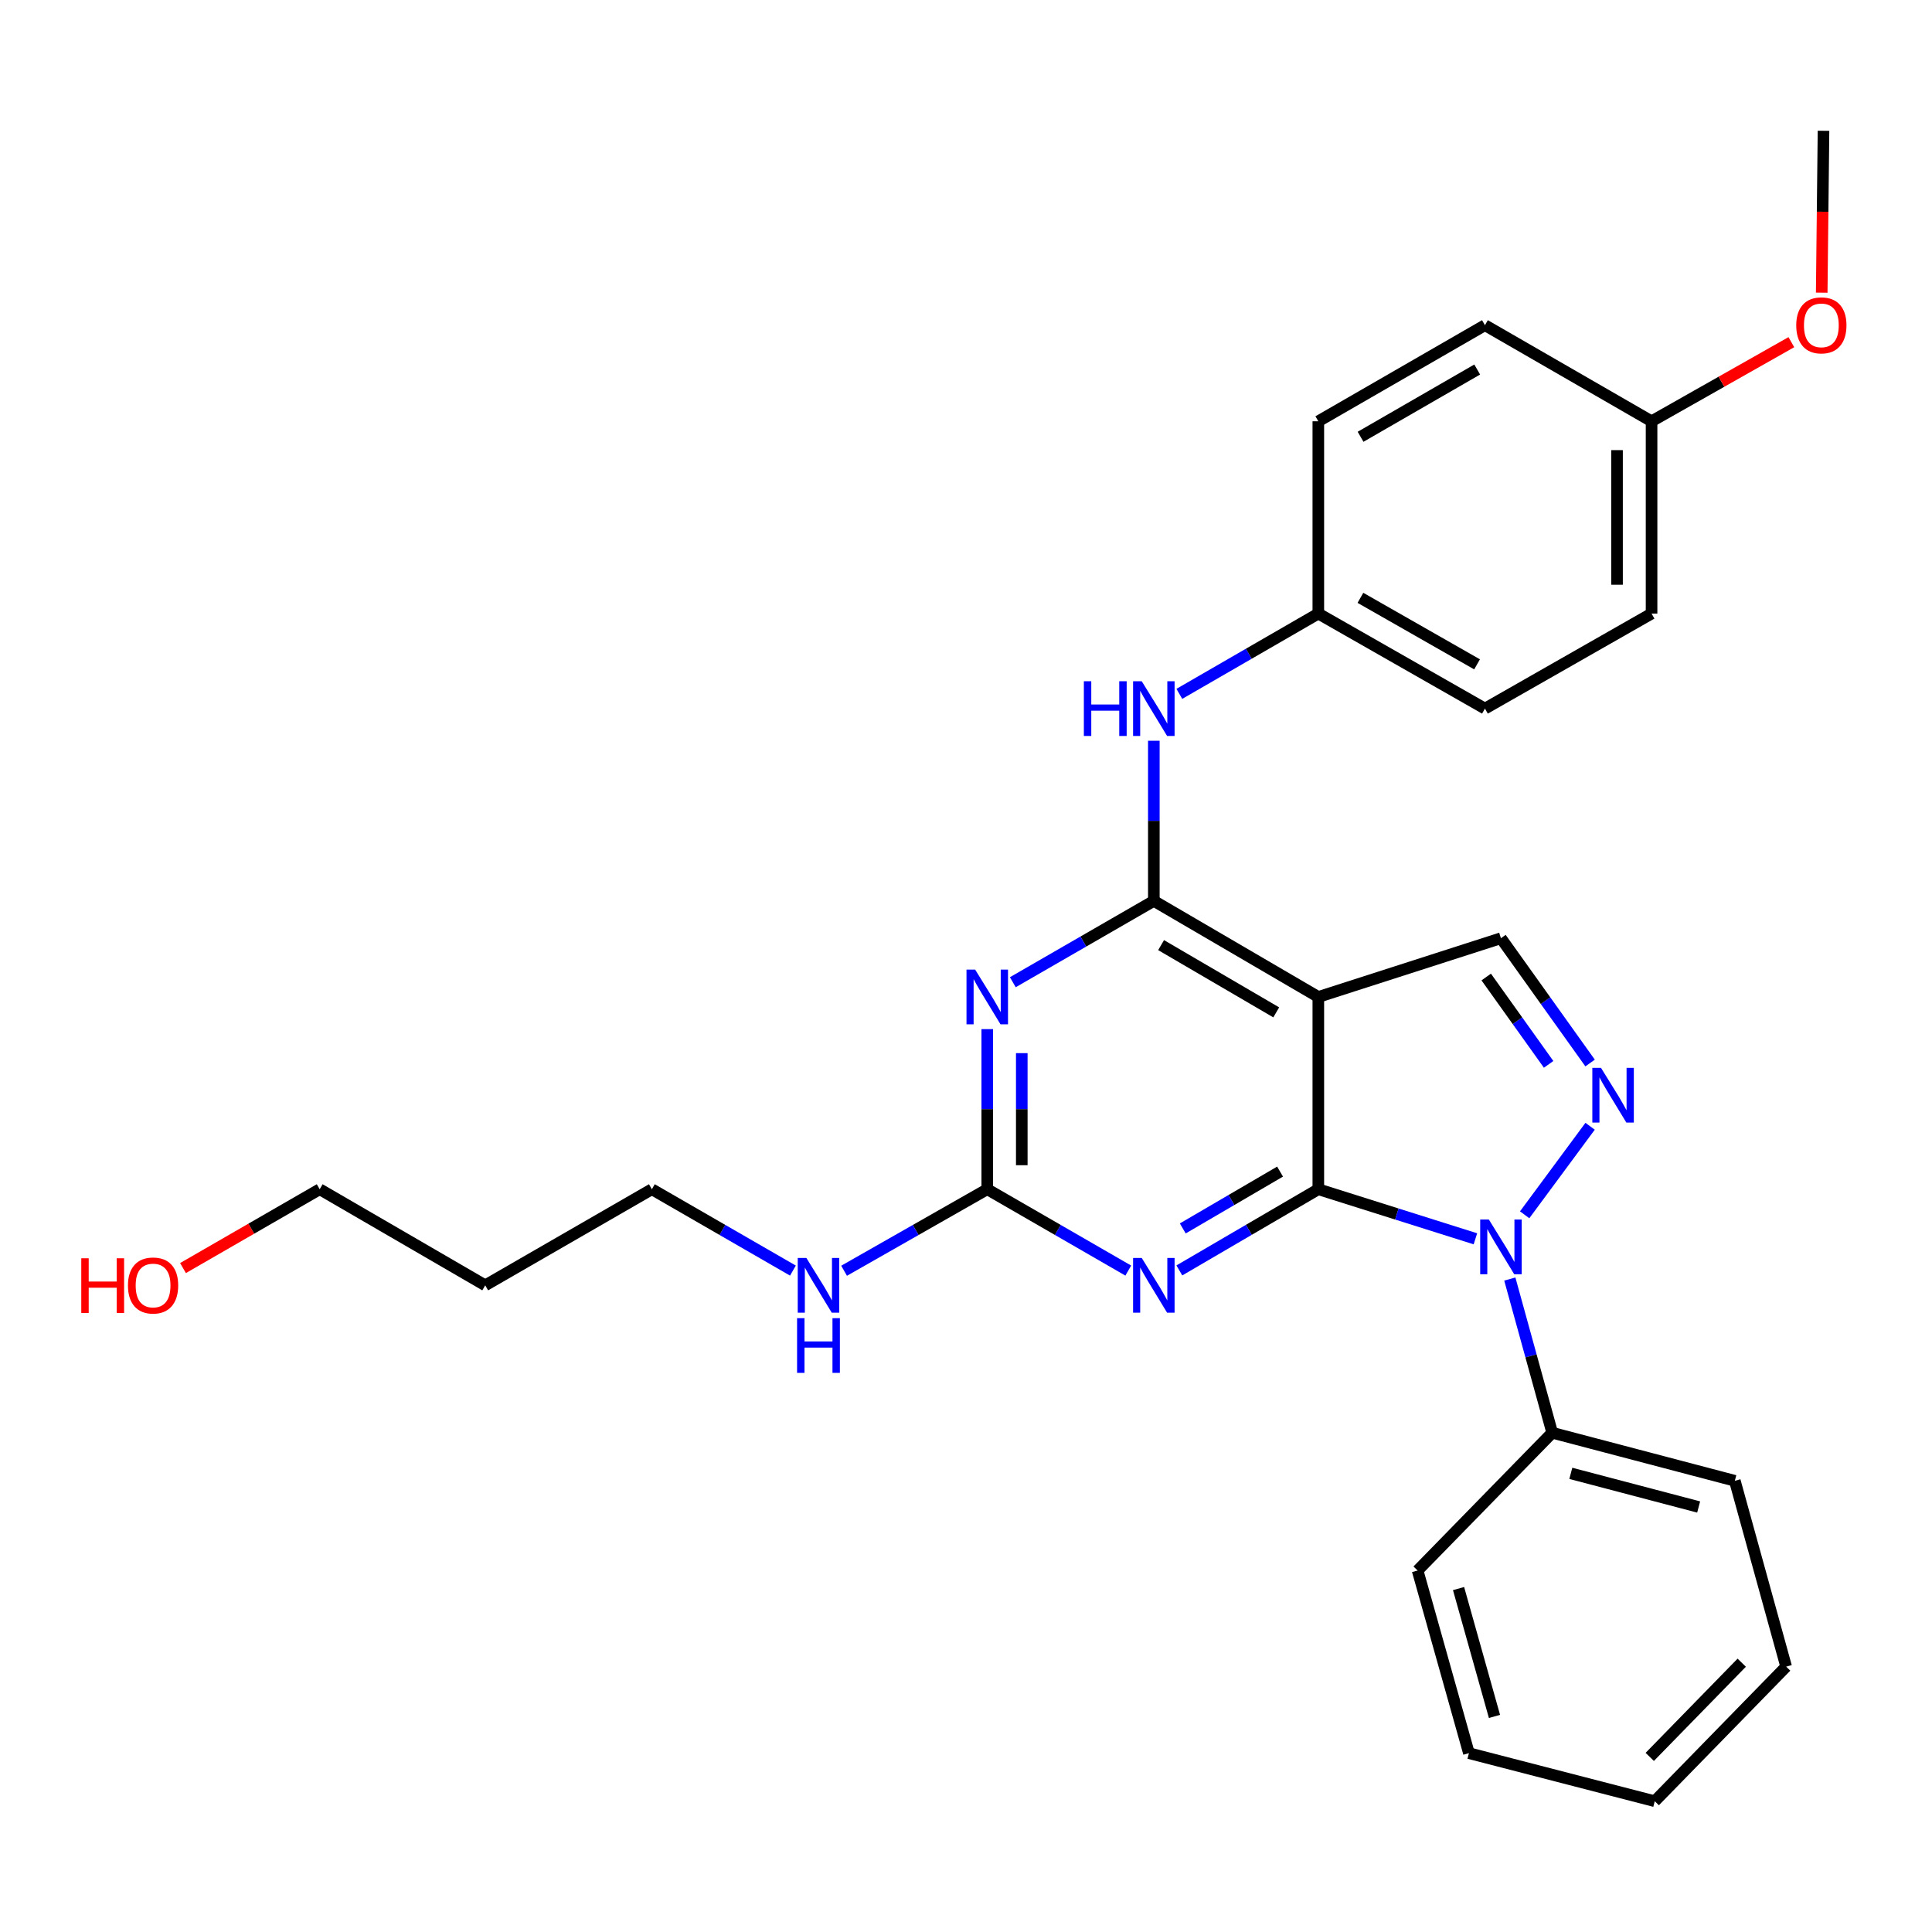 <?xml version='1.0' encoding='iso-8859-1'?>
<svg version='1.1' baseProfile='full'
              xmlns='http://www.w3.org/2000/svg'
                      xmlns:rdkit='http://www.rdkit.org/xml'
                      xmlns:xlink='http://www.w3.org/1999/xlink'
                  xml:space='preserve'
width='1000px' height='1000px' viewBox='0 0 1000 1000'>
<!-- END OF HEADER -->
<rect style='opacity:1.0;fill:#FFFFFF;stroke:none' width='1000' height='1000' x='0' y='0'> </rect>
<path class='bond-0' d='M 682.363,615.546 L 723.016,628.375' style='fill:none;fill-rule:evenodd;stroke:#000000;stroke-width:6px;stroke-linecap:butt;stroke-linejoin:miter;stroke-opacity:1' />
<path class='bond-0' d='M 723.016,628.375 L 763.669,641.204' style='fill:none;fill-rule:evenodd;stroke:#0000FF;stroke-width:6px;stroke-linecap:butt;stroke-linejoin:miter;stroke-opacity:1' />
<path class='bond-1' d='M 682.363,615.546 L 682.363,516.027' style='fill:none;fill-rule:evenodd;stroke:#000000;stroke-width:6px;stroke-linecap:butt;stroke-linejoin:miter;stroke-opacity:1' />
<path class='bond-3' d='M 682.363,615.546 L 646.396,636.558' style='fill:none;fill-rule:evenodd;stroke:#000000;stroke-width:6px;stroke-linecap:butt;stroke-linejoin:miter;stroke-opacity:1' />
<path class='bond-3' d='M 646.396,636.558 L 610.428,657.571' style='fill:none;fill-rule:evenodd;stroke:#0000FF;stroke-width:6px;stroke-linecap:butt;stroke-linejoin:miter;stroke-opacity:1' />
<path class='bond-3' d='M 662.557,606.416 L 637.379,621.125' style='fill:none;fill-rule:evenodd;stroke:#000000;stroke-width:6px;stroke-linecap:butt;stroke-linejoin:miter;stroke-opacity:1' />
<path class='bond-3' d='M 637.379,621.125 L 612.202,635.834' style='fill:none;fill-rule:evenodd;stroke:#0000FF;stroke-width:6px;stroke-linecap:butt;stroke-linejoin:miter;stroke-opacity:1' />
<path class='bond-4' d='M 789.16,628.775 L 823.037,582.954' style='fill:none;fill-rule:evenodd;stroke:#0000FF;stroke-width:6px;stroke-linecap:butt;stroke-linejoin:miter;stroke-opacity:1' />
<path class='bond-9' d='M 781.48,662.031 L 792.45,701.809' style='fill:none;fill-rule:evenodd;stroke:#0000FF;stroke-width:6px;stroke-linecap:butt;stroke-linejoin:miter;stroke-opacity:1' />
<path class='bond-9' d='M 792.45,701.809 L 803.42,741.588' style='fill:none;fill-rule:evenodd;stroke:#000000;stroke-width:6px;stroke-linecap:butt;stroke-linejoin:miter;stroke-opacity:1' />
<path class='bond-2' d='M 682.363,516.027 L 597.223,466.297' style='fill:none;fill-rule:evenodd;stroke:#000000;stroke-width:6px;stroke-linecap:butt;stroke-linejoin:miter;stroke-opacity:1' />
<path class='bond-2' d='M 660.577,524.002 L 600.979,489.191' style='fill:none;fill-rule:evenodd;stroke:#000000;stroke-width:6px;stroke-linecap:butt;stroke-linejoin:miter;stroke-opacity:1' />
<path class='bond-7' d='M 682.363,516.027 L 776.887,485.621' style='fill:none;fill-rule:evenodd;stroke:#000000;stroke-width:6px;stroke-linecap:butt;stroke-linejoin:miter;stroke-opacity:1' />
<path class='bond-8' d='M 597.223,466.297 L 597.223,424.857' style='fill:none;fill-rule:evenodd;stroke:#000000;stroke-width:6px;stroke-linecap:butt;stroke-linejoin:miter;stroke-opacity:1' />
<path class='bond-8' d='M 597.223,424.857 L 597.223,383.417' style='fill:none;fill-rule:evenodd;stroke:#0000FF;stroke-width:6px;stroke-linecap:butt;stroke-linejoin:miter;stroke-opacity:1' />
<path class='bond-29' d='M 597.223,466.297 L 560.726,487.347' style='fill:none;fill-rule:evenodd;stroke:#000000;stroke-width:6px;stroke-linecap:butt;stroke-linejoin:miter;stroke-opacity:1' />
<path class='bond-29' d='M 560.726,487.347 L 524.229,508.397' style='fill:none;fill-rule:evenodd;stroke:#0000FF;stroke-width:6px;stroke-linecap:butt;stroke-linejoin:miter;stroke-opacity:1' />
<path class='bond-6' d='M 583.994,657.654 L 547.497,636.6' style='fill:none;fill-rule:evenodd;stroke:#0000FF;stroke-width:6px;stroke-linecap:butt;stroke-linejoin:miter;stroke-opacity:1' />
<path class='bond-6' d='M 547.497,636.6 L 511,615.546' style='fill:none;fill-rule:evenodd;stroke:#000000;stroke-width:6px;stroke-linecap:butt;stroke-linejoin:miter;stroke-opacity:1' />
<path class='bond-28' d='M 823.029,550.213 L 799.958,517.917' style='fill:none;fill-rule:evenodd;stroke:#0000FF;stroke-width:6px;stroke-linecap:butt;stroke-linejoin:miter;stroke-opacity:1' />
<path class='bond-28' d='M 799.958,517.917 L 776.887,485.621' style='fill:none;fill-rule:evenodd;stroke:#000000;stroke-width:6px;stroke-linecap:butt;stroke-linejoin:miter;stroke-opacity:1' />
<path class='bond-28' d='M 801.564,550.914 L 785.414,528.307' style='fill:none;fill-rule:evenodd;stroke:#0000FF;stroke-width:6px;stroke-linecap:butt;stroke-linejoin:miter;stroke-opacity:1' />
<path class='bond-28' d='M 785.414,528.307 L 769.264,505.7' style='fill:none;fill-rule:evenodd;stroke:#000000;stroke-width:6px;stroke-linecap:butt;stroke-linejoin:miter;stroke-opacity:1' />
<path class='bond-5' d='M 511,532.675 L 511,574.11' style='fill:none;fill-rule:evenodd;stroke:#0000FF;stroke-width:6px;stroke-linecap:butt;stroke-linejoin:miter;stroke-opacity:1' />
<path class='bond-5' d='M 511,574.11 L 511,615.546' style='fill:none;fill-rule:evenodd;stroke:#000000;stroke-width:6px;stroke-linecap:butt;stroke-linejoin:miter;stroke-opacity:1' />
<path class='bond-5' d='M 528.874,545.106 L 528.874,574.11' style='fill:none;fill-rule:evenodd;stroke:#0000FF;stroke-width:6px;stroke-linecap:butt;stroke-linejoin:miter;stroke-opacity:1' />
<path class='bond-5' d='M 528.874,574.11 L 528.874,603.115' style='fill:none;fill-rule:evenodd;stroke:#000000;stroke-width:6px;stroke-linecap:butt;stroke-linejoin:miter;stroke-opacity:1' />
<path class='bond-10' d='M 511,615.546 L 473.95,636.643' style='fill:none;fill-rule:evenodd;stroke:#000000;stroke-width:6px;stroke-linecap:butt;stroke-linejoin:miter;stroke-opacity:1' />
<path class='bond-10' d='M 473.95,636.643 L 436.899,657.739' style='fill:none;fill-rule:evenodd;stroke:#0000FF;stroke-width:6px;stroke-linecap:butt;stroke-linejoin:miter;stroke-opacity:1' />
<path class='bond-11' d='M 610.421,359.144 L 646.392,338.365' style='fill:none;fill-rule:evenodd;stroke:#0000FF;stroke-width:6px;stroke-linecap:butt;stroke-linejoin:miter;stroke-opacity:1' />
<path class='bond-11' d='M 646.392,338.365 L 682.363,317.585' style='fill:none;fill-rule:evenodd;stroke:#000000;stroke-width:6px;stroke-linecap:butt;stroke-linejoin:miter;stroke-opacity:1' />
<path class='bond-22' d='M 803.42,741.588 L 897.944,766.463' style='fill:none;fill-rule:evenodd;stroke:#000000;stroke-width:6px;stroke-linecap:butt;stroke-linejoin:miter;stroke-opacity:1' />
<path class='bond-22' d='M 813.05,762.605 L 879.217,780.017' style='fill:none;fill-rule:evenodd;stroke:#000000;stroke-width:6px;stroke-linecap:butt;stroke-linejoin:miter;stroke-opacity:1' />
<path class='bond-23' d='M 803.42,741.588 L 733.751,812.895' style='fill:none;fill-rule:evenodd;stroke:#000000;stroke-width:6px;stroke-linecap:butt;stroke-linejoin:miter;stroke-opacity:1' />
<path class='bond-20' d='M 410.417,657.656 L 373.91,636.601' style='fill:none;fill-rule:evenodd;stroke:#0000FF;stroke-width:6px;stroke-linecap:butt;stroke-linejoin:miter;stroke-opacity:1' />
<path class='bond-20' d='M 373.91,636.601 L 337.403,615.546' style='fill:none;fill-rule:evenodd;stroke:#000000;stroke-width:6px;stroke-linecap:butt;stroke-linejoin:miter;stroke-opacity:1' />
<path class='bond-13' d='M 682.363,317.585 L 682.363,218.056' style='fill:none;fill-rule:evenodd;stroke:#000000;stroke-width:6px;stroke-linecap:butt;stroke-linejoin:miter;stroke-opacity:1' />
<path class='bond-14' d='M 682.363,317.585 L 768.605,366.769' style='fill:none;fill-rule:evenodd;stroke:#000000;stroke-width:6px;stroke-linecap:butt;stroke-linejoin:miter;stroke-opacity:1' />
<path class='bond-14' d='M 704.154,309.436 L 764.524,343.865' style='fill:none;fill-rule:evenodd;stroke:#000000;stroke-width:6px;stroke-linecap:butt;stroke-linejoin:miter;stroke-opacity:1' />
<path class='bond-12' d='M 854.848,218.056 L 854.848,317.585' style='fill:none;fill-rule:evenodd;stroke:#000000;stroke-width:6px;stroke-linecap:butt;stroke-linejoin:miter;stroke-opacity:1' />
<path class='bond-12' d='M 836.974,232.986 L 836.974,302.656' style='fill:none;fill-rule:evenodd;stroke:#000000;stroke-width:6px;stroke-linecap:butt;stroke-linejoin:miter;stroke-opacity:1' />
<path class='bond-18' d='M 854.848,218.056 L 891.026,197.58' style='fill:none;fill-rule:evenodd;stroke:#000000;stroke-width:6px;stroke-linecap:butt;stroke-linejoin:miter;stroke-opacity:1' />
<path class='bond-18' d='M 891.026,197.58 L 927.204,177.104' style='fill:none;fill-rule:evenodd;stroke:#FF0000;stroke-width:6px;stroke-linecap:butt;stroke-linejoin:miter;stroke-opacity:1' />
<path class='bond-31' d='M 854.848,218.056 L 768.605,168.317' style='fill:none;fill-rule:evenodd;stroke:#000000;stroke-width:6px;stroke-linecap:butt;stroke-linejoin:miter;stroke-opacity:1' />
<path class='bond-16' d='M 682.363,218.056 L 768.605,168.317' style='fill:none;fill-rule:evenodd;stroke:#000000;stroke-width:6px;stroke-linecap:butt;stroke-linejoin:miter;stroke-opacity:1' />
<path class='bond-16' d='M 704.229,226.079 L 764.599,191.261' style='fill:none;fill-rule:evenodd;stroke:#000000;stroke-width:6px;stroke-linecap:butt;stroke-linejoin:miter;stroke-opacity:1' />
<path class='bond-15' d='M 768.605,366.769 L 854.848,317.585' style='fill:none;fill-rule:evenodd;stroke:#000000;stroke-width:6px;stroke-linecap:butt;stroke-linejoin:miter;stroke-opacity:1' />
<path class='bond-17' d='M 251.151,665.285 L 337.403,615.546' style='fill:none;fill-rule:evenodd;stroke:#000000;stroke-width:6px;stroke-linecap:butt;stroke-linejoin:miter;stroke-opacity:1' />
<path class='bond-21' d='M 251.151,665.285 L 165.475,615.546' style='fill:none;fill-rule:evenodd;stroke:#000000;stroke-width:6px;stroke-linecap:butt;stroke-linejoin:miter;stroke-opacity:1' />
<path class='bond-24' d='M 942.915,151.481 L 943.378,109.588' style='fill:none;fill-rule:evenodd;stroke:#FF0000;stroke-width:6px;stroke-linecap:butt;stroke-linejoin:miter;stroke-opacity:1' />
<path class='bond-24' d='M 943.378,109.588 L 943.841,67.696' style='fill:none;fill-rule:evenodd;stroke:#000000;stroke-width:6px;stroke-linecap:butt;stroke-linejoin:miter;stroke-opacity:1' />
<path class='bond-19' d='M 94.721,656.352 L 130.098,635.949' style='fill:none;fill-rule:evenodd;stroke:#FF0000;stroke-width:6px;stroke-linecap:butt;stroke-linejoin:miter;stroke-opacity:1' />
<path class='bond-19' d='M 130.098,635.949 L 165.475,615.546' style='fill:none;fill-rule:evenodd;stroke:#000000;stroke-width:6px;stroke-linecap:butt;stroke-linejoin:miter;stroke-opacity:1' />
<path class='bond-25' d='M 897.944,766.463 L 924.507,862.645' style='fill:none;fill-rule:evenodd;stroke:#000000;stroke-width:6px;stroke-linecap:butt;stroke-linejoin:miter;stroke-opacity:1' />
<path class='bond-26' d='M 733.751,812.895 L 760.314,907.429' style='fill:none;fill-rule:evenodd;stroke:#000000;stroke-width:6px;stroke-linecap:butt;stroke-linejoin:miter;stroke-opacity:1' />
<path class='bond-26' d='M 754.943,822.24 L 773.537,888.414' style='fill:none;fill-rule:evenodd;stroke:#000000;stroke-width:6px;stroke-linecap:butt;stroke-linejoin:miter;stroke-opacity:1' />
<path class='bond-30' d='M 924.507,862.645 L 856.496,932.304' style='fill:none;fill-rule:evenodd;stroke:#000000;stroke-width:6px;stroke-linecap:butt;stroke-linejoin:miter;stroke-opacity:1' />
<path class='bond-30' d='M 901.516,860.607 L 853.909,909.369' style='fill:none;fill-rule:evenodd;stroke:#000000;stroke-width:6px;stroke-linecap:butt;stroke-linejoin:miter;stroke-opacity:1' />
<path class='bond-27' d='M 760.314,907.429 L 856.496,932.304' style='fill:none;fill-rule:evenodd;stroke:#000000;stroke-width:6px;stroke-linecap:butt;stroke-linejoin:miter;stroke-opacity:1' />
<path  class='atom-1' d='M 770.627 631.216
L 779.907 646.216
Q 780.827 647.696, 782.307 650.376
Q 783.787 653.056, 783.867 653.216
L 783.867 631.216
L 787.627 631.216
L 787.627 659.536
L 783.747 659.536
L 773.787 643.136
Q 772.627 641.216, 771.387 639.016
Q 770.187 636.816, 769.827 636.136
L 769.827 659.536
L 766.147 659.536
L 766.147 631.216
L 770.627 631.216
' fill='#0000FF'/>
<path  class='atom-4' d='M 590.963 651.125
L 600.243 666.125
Q 601.163 667.605, 602.643 670.285
Q 604.123 672.965, 604.203 673.125
L 604.203 651.125
L 607.963 651.125
L 607.963 679.445
L 604.083 679.445
L 594.123 663.045
Q 592.963 661.125, 591.723 658.925
Q 590.523 656.725, 590.163 656.045
L 590.163 679.445
L 586.483 679.445
L 586.483 651.125
L 590.963 651.125
' fill='#0000FF'/>
<path  class='atom-5' d='M 828.668 552.709
L 837.948 567.709
Q 838.868 569.189, 840.348 571.869
Q 841.828 574.549, 841.908 574.709
L 841.908 552.709
L 845.668 552.709
L 845.668 581.029
L 841.788 581.029
L 831.828 564.629
Q 830.668 562.709, 829.428 560.509
Q 828.228 558.309, 827.868 557.629
L 827.868 581.029
L 824.188 581.029
L 824.188 552.709
L 828.668 552.709
' fill='#0000FF'/>
<path  class='atom-6' d='M 504.74 501.867
L 514.02 516.867
Q 514.94 518.347, 516.42 521.027
Q 517.9 523.707, 517.98 523.867
L 517.98 501.867
L 521.74 501.867
L 521.74 530.187
L 517.86 530.187
L 507.9 513.787
Q 506.74 511.867, 505.5 509.667
Q 504.3 507.467, 503.94 506.787
L 503.94 530.187
L 500.26 530.187
L 500.26 501.867
L 504.74 501.867
' fill='#0000FF'/>
<path  class='atom-9' d='M 561.003 352.609
L 564.843 352.609
L 564.843 364.649
L 579.323 364.649
L 579.323 352.609
L 583.163 352.609
L 583.163 380.929
L 579.323 380.929
L 579.323 367.849
L 564.843 367.849
L 564.843 380.929
L 561.003 380.929
L 561.003 352.609
' fill='#0000FF'/>
<path  class='atom-9' d='M 590.963 352.609
L 600.243 367.609
Q 601.163 369.089, 602.643 371.769
Q 604.123 374.449, 604.203 374.609
L 604.203 352.609
L 607.963 352.609
L 607.963 380.929
L 604.083 380.929
L 594.123 364.529
Q 592.963 362.609, 591.723 360.409
Q 590.523 358.209, 590.163 357.529
L 590.163 380.929
L 586.483 380.929
L 586.483 352.609
L 590.963 352.609
' fill='#0000FF'/>
<path  class='atom-11' d='M 417.386 651.125
L 426.666 666.125
Q 427.586 667.605, 429.066 670.285
Q 430.546 672.965, 430.626 673.125
L 430.626 651.125
L 434.386 651.125
L 434.386 679.445
L 430.506 679.445
L 420.546 663.045
Q 419.386 661.125, 418.146 658.925
Q 416.946 656.725, 416.586 656.045
L 416.586 679.445
L 412.906 679.445
L 412.906 651.125
L 417.386 651.125
' fill='#0000FF'/>
<path  class='atom-11' d='M 412.566 682.277
L 416.406 682.277
L 416.406 694.317
L 430.886 694.317
L 430.886 682.277
L 434.726 682.277
L 434.726 710.597
L 430.886 710.597
L 430.886 697.517
L 416.406 697.517
L 416.406 710.597
L 412.566 710.597
L 412.566 682.277
' fill='#0000FF'/>
<path  class='atom-19' d='M 929.729 168.397
Q 929.729 161.597, 933.089 157.797
Q 936.449 153.997, 942.729 153.997
Q 949.009 153.997, 952.369 157.797
Q 955.729 161.597, 955.729 168.397
Q 955.729 175.277, 952.329 179.197
Q 948.929 183.077, 942.729 183.077
Q 936.489 183.077, 933.089 179.197
Q 929.729 175.317, 929.729 168.397
M 942.729 179.877
Q 947.049 179.877, 949.369 176.997
Q 951.729 174.077, 951.729 168.397
Q 951.729 162.837, 949.369 160.037
Q 947.049 157.197, 942.729 157.197
Q 938.409 157.197, 936.049 159.997
Q 933.729 162.797, 933.729 168.397
Q 933.729 174.117, 936.049 176.997
Q 938.409 179.877, 942.729 179.877
' fill='#FF0000'/>
<path  class='atom-20' d='M 42.072 651.285
L 45.912 651.285
L 45.912 663.325
L 60.392 663.325
L 60.392 651.285
L 64.232 651.285
L 64.232 679.605
L 60.392 679.605
L 60.392 666.525
L 45.912 666.525
L 45.912 679.605
L 42.072 679.605
L 42.072 651.285
' fill='#FF0000'/>
<path  class='atom-20' d='M 66.232 665.365
Q 66.232 658.565, 69.592 654.765
Q 72.952 650.965, 79.232 650.965
Q 85.512 650.965, 88.872 654.765
Q 92.232 658.565, 92.232 665.365
Q 92.232 672.245, 88.832 676.165
Q 85.432 680.045, 79.232 680.045
Q 72.992 680.045, 69.592 676.165
Q 66.232 672.285, 66.232 665.365
M 79.232 676.845
Q 83.552 676.845, 85.872 673.965
Q 88.232 671.045, 88.232 665.365
Q 88.232 659.805, 85.872 657.005
Q 83.552 654.165, 79.232 654.165
Q 74.912 654.165, 72.552 656.965
Q 70.232 659.765, 70.232 665.365
Q 70.232 671.085, 72.552 673.965
Q 74.912 676.845, 79.232 676.845
' fill='#FF0000'/>
</svg>
